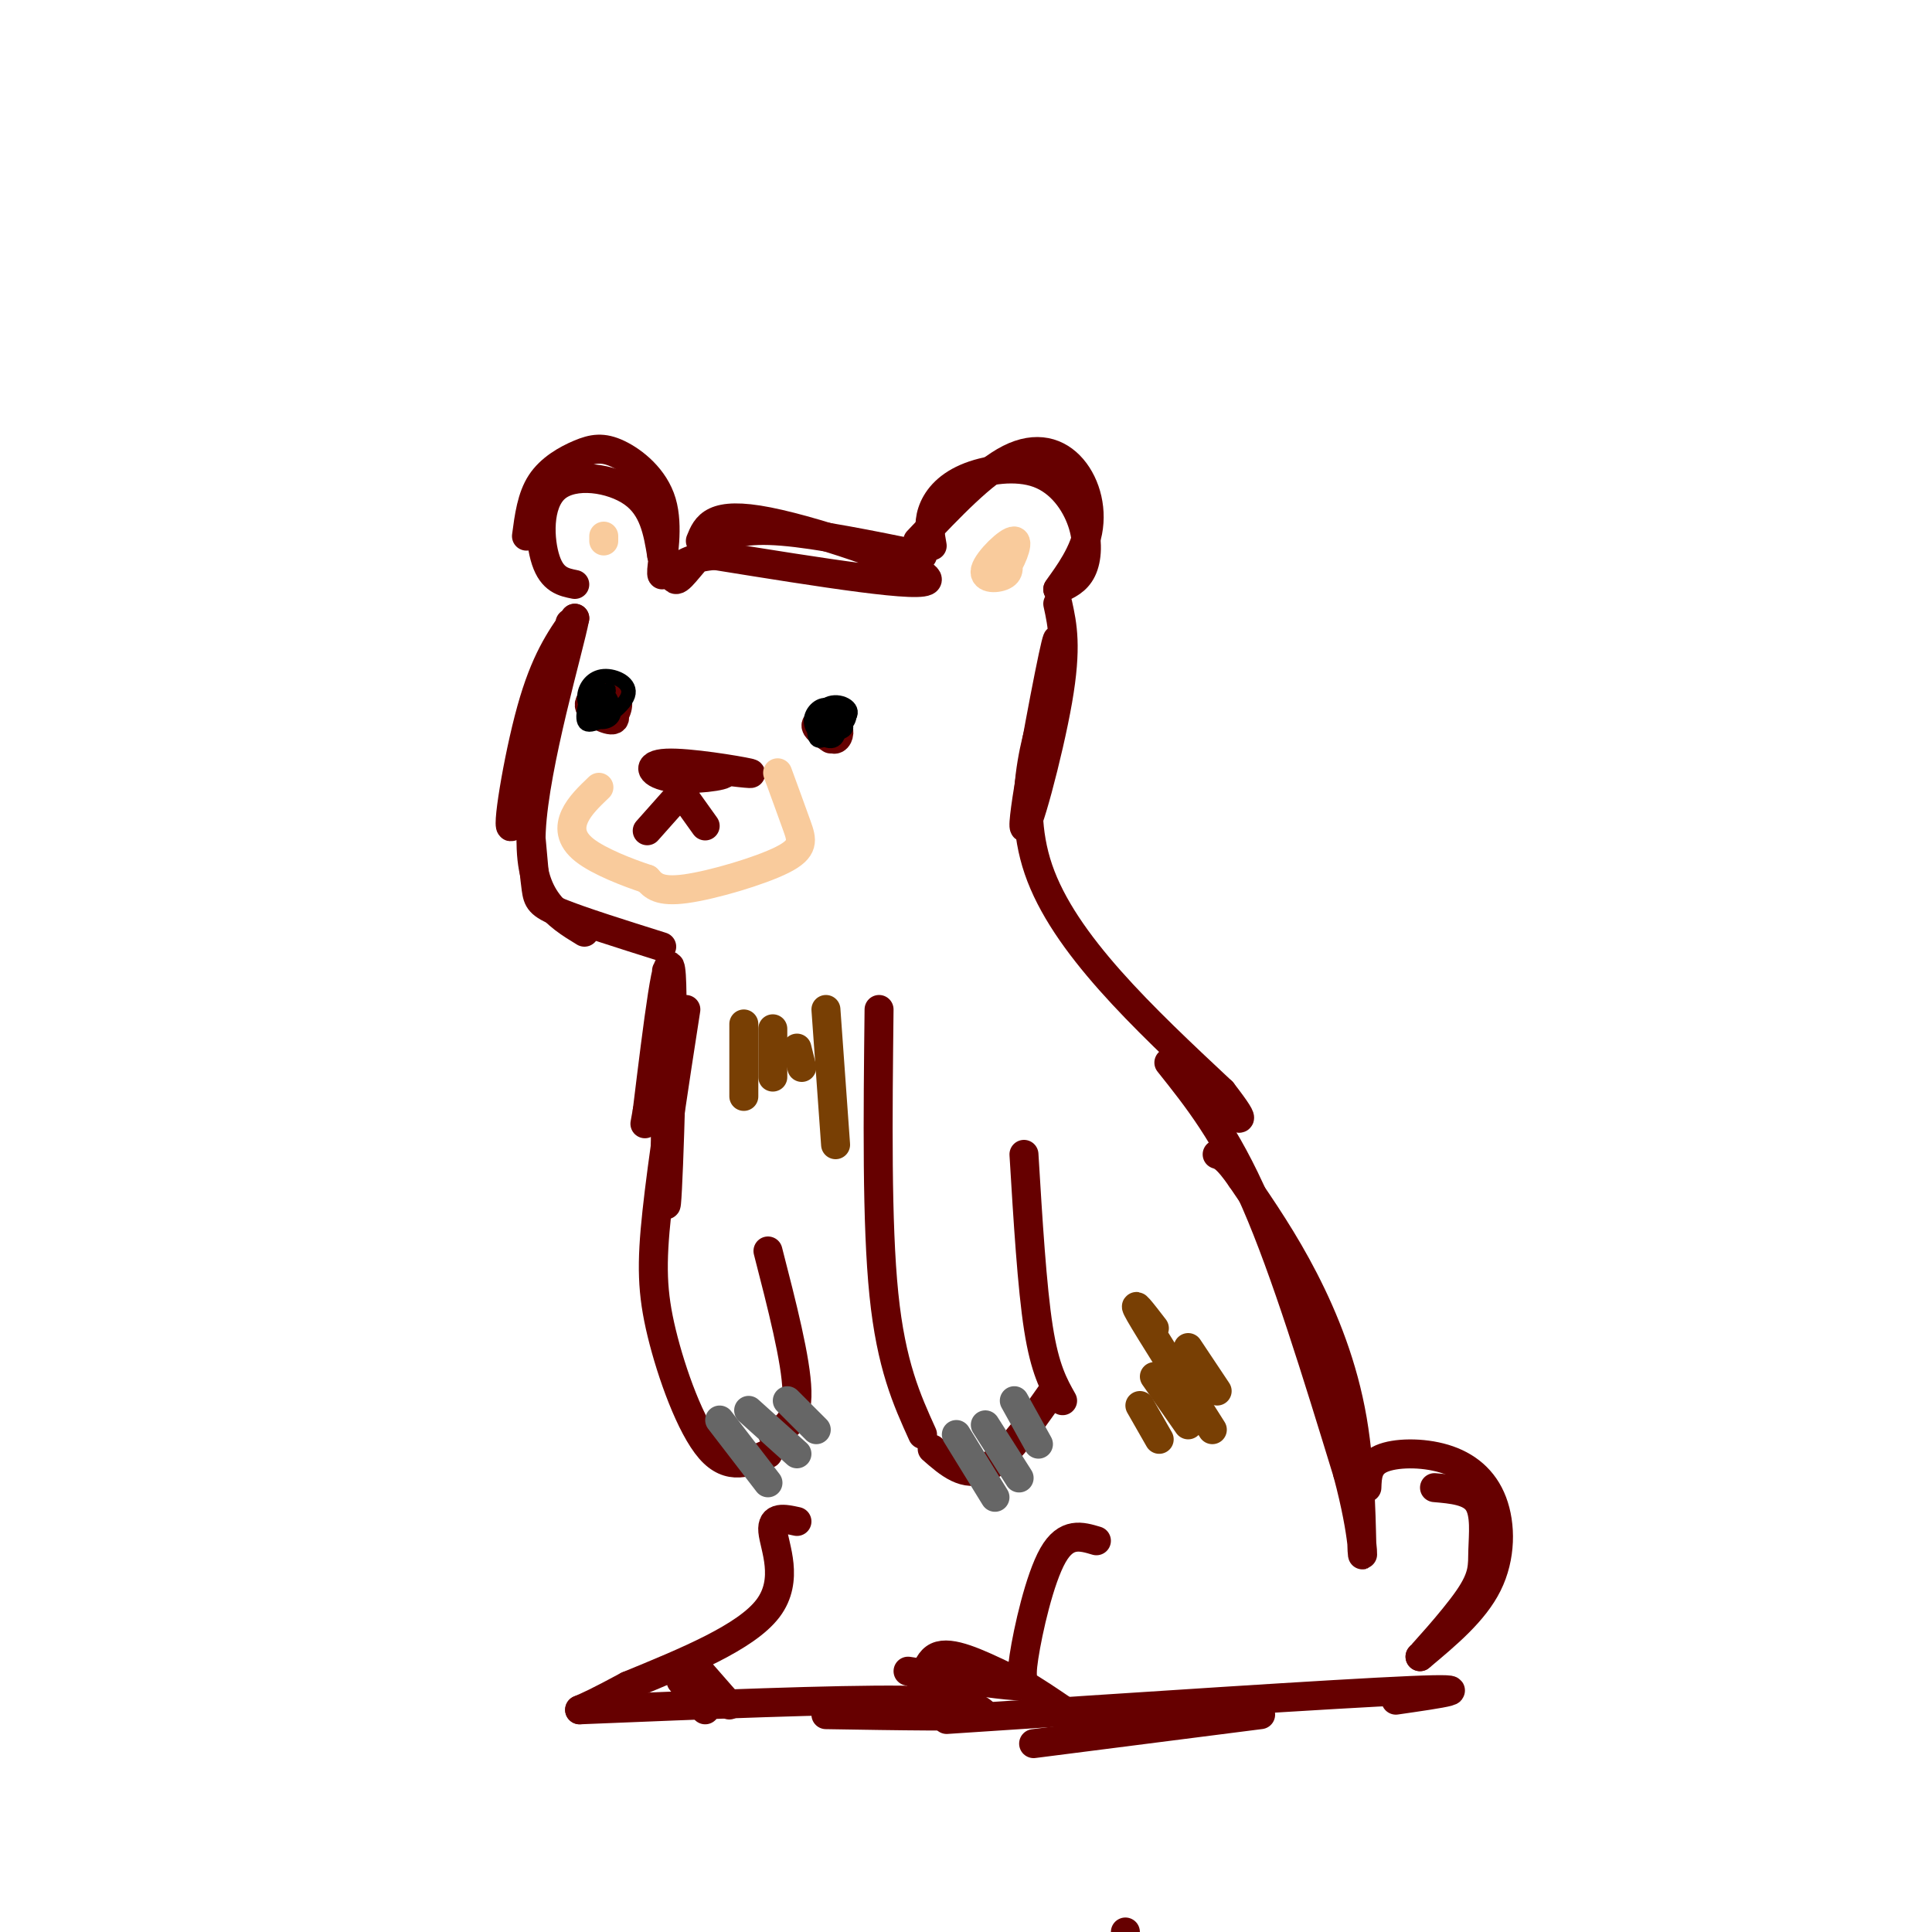 <svg viewBox='0 0 400 400' version='1.1' xmlns='http://www.w3.org/2000/svg' xmlns:xlink='http://www.w3.org/1999/xlink'><g fill='none' stroke='rgb(102,0,0)' stroke-width='6' stroke-linecap='round' stroke-linejoin='round'><path d='M119,121c-2.321,-0.464 -4.643,-0.929 -6,-5c-1.357,-4.071 -1.750,-11.750 2,-15c3.750,-3.250 11.643,-2.071 16,1c4.357,3.071 5.179,8.036 6,13'/><path d='M137,115c0.808,3.382 -0.171,5.337 0,3c0.171,-2.337 1.493,-8.966 0,-14c-1.493,-5.034 -5.802,-8.473 -9,-10c-3.198,-1.527 -5.284,-1.142 -8,0c-2.716,1.142 -6.062,3.041 -8,6c-1.938,2.959 -2.469,6.980 -3,11'/><path d='M145,112c1.267,-3.133 2.533,-6.267 14,-4c11.467,2.267 33.133,9.933 33,12c-0.133,2.067 -22.067,-1.467 -44,-5'/><path d='M148,115c-8.896,0.719 -9.137,5.018 -8,5c1.137,-0.018 3.652,-4.351 7,-7c3.348,-2.649 7.528,-3.614 15,-3c7.472,0.614 18.236,2.807 29,5'/><path d='M193,113c-0.409,-2.258 -0.817,-4.515 0,-7c0.817,-2.485 2.860,-5.196 7,-7c4.140,-1.804 10.378,-2.700 15,-1c4.622,1.700 7.629,5.996 9,10c1.371,4.004 1.106,7.715 0,10c-1.106,2.285 -3.053,3.142 -5,4'/><path d='M219,122c0.620,-1.110 4.671,-5.885 6,-11c1.329,-5.115 -0.065,-10.569 -3,-14c-2.935,-3.431 -7.410,-4.837 -13,-2c-5.590,2.837 -12.295,9.919 -19,17'/><path d='M118,129c-5.311,19.978 -10.622,39.956 -12,42c-1.378,2.044 1.178,-13.844 4,-24c2.822,-10.156 5.911,-14.578 9,-19'/><path d='M119,128c-1.089,5.889 -8.311,30.111 -9,44c-0.689,13.889 5.156,17.444 11,21'/><path d='M110,174c0.333,3.822 0.667,7.644 1,10c0.333,2.356 0.667,3.244 5,5c4.333,1.756 12.667,4.378 21,7'/><path d='M219,125c0.970,4.435 1.940,8.869 0,20c-1.940,11.131 -6.792,28.958 -7,26c-0.208,-2.958 4.226,-26.702 6,-35c1.774,-8.298 0.887,-1.149 0,6'/><path d='M218,142c-2.356,7.333 -8.244,22.667 -3,38c5.244,15.333 21.622,30.667 38,46'/><path d='M253,226c6.333,8.167 3.167,5.583 0,3'/><path d='M138,201c-0.222,26.111 -0.444,52.222 0,48c0.444,-4.222 1.556,-38.778 1,-47c-0.556,-8.222 -2.778,9.889 -5,28'/><path d='M134,230c-0.833,4.667 -0.417,2.333 0,0'/><path d='M145,159c6.067,0.746 12.133,1.491 10,1c-2.133,-0.491 -12.467,-2.220 -17,-2c-4.533,0.220 -3.267,2.389 1,3c4.267,0.611 11.533,-0.335 11,-1c-0.533,-0.665 -8.867,-1.047 -11,-1c-2.133,0.047 1.933,0.524 6,1'/><path d='M145,160c1.000,0.167 0.500,0.083 0,0'/><path d='M127,148c0.000,0.000 -3.000,0.000 -3,0'/><path d='M170,151c1.131,1.167 2.262,2.333 3,2c0.738,-0.333 1.083,-2.167 0,-3c-1.083,-0.833 -3.595,-0.667 -4,0c-0.405,0.667 1.298,1.833 3,3'/><path d='M142,163c0.000,0.000 -8.000,9.000 -8,9'/><path d='M141,164c0.000,0.000 5.000,7.000 5,7'/><path d='M124,146c1.072,1.325 2.144,2.651 3,2c0.856,-0.651 1.498,-3.278 0,-4c-1.498,-0.722 -5.134,0.459 -5,2c0.134,1.541 4.038,3.440 5,3c0.962,-0.440 -1.019,-3.220 -3,-6'/><path d='M182,209c-0.250,22.167 -0.500,44.333 1,59c1.500,14.667 4.750,21.833 8,29'/><path d='M193,300c3.417,3.000 6.833,6.000 11,4c4.167,-2.000 9.083,-9.000 14,-16'/><path d='M212,239c0.833,13.750 1.667,27.500 3,36c1.333,8.500 3.167,11.750 5,15'/><path d='M142,209c-2.423,15.631 -4.845,31.262 -6,42c-1.155,10.738 -1.042,16.583 1,25c2.042,8.417 6.012,19.405 10,24c3.988,4.595 7.994,2.798 12,1'/><path d='M242,220c5.917,7.417 11.833,14.833 18,29c6.167,14.167 12.583,35.083 19,56'/><path d='M279,305c3.622,13.528 3.177,19.348 3,16c-0.177,-3.348 -0.086,-15.863 -2,-27c-1.914,-11.137 -5.833,-20.896 -10,-29c-4.167,-8.104 -8.584,-14.552 -13,-21'/><path d='M257,244c-3.000,-4.333 -4.000,-4.667 -5,-5'/><path d='M283,308c0.085,-2.375 0.169,-4.750 3,-6c2.831,-1.250 8.408,-1.376 13,0c4.592,1.376 8.198,4.255 10,9c1.802,4.745 1.801,11.356 -1,17c-2.801,5.644 -8.400,10.322 -14,15'/><path d='M294,343c-0.070,0.059 6.754,-7.293 10,-12c3.246,-4.707 2.912,-6.767 3,-10c0.088,-3.233 0.596,-7.638 -1,-10c-1.596,-2.362 -5.298,-2.681 -9,-3'/><path d='M233,400c0.000,0.000 0.000,2.000 0,2'/><path d='M227,319c-3.119,-0.935 -6.238,-1.869 -9,3c-2.762,4.869 -5.167,15.542 -6,21c-0.833,5.458 -0.095,5.702 2,7c2.095,1.298 5.548,3.649 9,6'/><path d='M196,356c40.250,-2.667 80.500,-5.333 96,-6c15.500,-0.667 6.250,0.667 -3,2'/><path d='M214,361c0.000,0.000 47.000,-6.000 47,-6'/><path d='M165,315c-2.644,-0.578 -5.289,-1.156 -5,2c0.289,3.156 3.511,10.044 -1,16c-4.511,5.956 -16.756,10.978 -29,16'/><path d='M130,349c-6.500,3.500 -8.250,4.250 -10,5'/><path d='M120,354c26.500,-1.083 53.000,-2.167 67,-2c14.000,0.167 15.500,1.583 17,3'/><path d='M204,355c-2.667,0.500 -17.833,0.250 -33,0'/><path d='M184,353c2.400,0.667 4.800,1.333 6,-1c1.200,-2.333 1.200,-7.667 4,-9c2.800,-1.333 8.400,1.333 14,4'/><path d='M208,347c3.600,1.200 5.600,2.200 2,2c-3.600,-0.200 -12.800,-1.600 -22,-3'/><path d='M141,348c0.000,0.000 5.000,6.000 5,6'/><path d='M144,345c0.000,0.000 7.000,8.000 7,8'/><path d='M160,297c2.583,-1.333 5.167,-2.667 5,-9c-0.167,-6.333 -3.083,-17.667 -6,-29'/></g>
<g fill='none' stroke='rgb(102,102,102)' stroke-width='6' stroke-linecap='round' stroke-linejoin='round'><path d='M198,297c0.000,0.000 8.000,13.000 8,13'/><path d='M204,295c0.000,0.000 7.000,11.000 7,11'/><path d='M210,290c0.000,0.000 5.000,9.000 5,9'/><path d='M149,294c0.000,0.000 10.000,13.000 10,13'/><path d='M155,292c0.000,0.000 10.000,9.000 10,9'/><path d='M163,290c0.000,0.000 6.000,6.000 6,6'/></g>
<g fill='none' stroke='rgb(249,203,156)' stroke-width='6' stroke-linecap='round' stroke-linejoin='round'><path d='M161,160c1.482,4.048 2.964,8.095 4,11c1.036,2.905 1.625,4.667 -3,7c-4.625,2.333 -14.464,5.238 -20,6c-5.536,0.762 -6.768,-0.619 -8,-2'/><path d='M134,182c-4.000,-1.321 -10.000,-3.625 -13,-6c-3.000,-2.375 -3.000,-4.821 -2,-7c1.000,-2.179 3.000,-4.089 5,-6'/><path d='M207,115c-0.018,2.115 -0.035,4.230 1,3c1.035,-1.230 3.123,-5.804 2,-6c-1.123,-0.196 -5.456,3.986 -6,6c-0.544,2.014 2.702,1.861 4,1c1.298,-0.861 0.649,-2.431 0,-4'/><path d='M125,111c0.000,0.000 0.000,1.000 0,1'/></g>
<g fill='none' stroke='rgb(120,63,4)' stroke-width='6' stroke-linecap='round' stroke-linejoin='round'><path d='M236,291c0.000,0.000 4.000,7.000 4,7'/><path d='M239,285c0.000,0.000 7.000,10.000 7,10'/><path d='M246,279c0.000,0.000 6.000,9.000 6,9'/><path d='M154,212c0.000,0.000 0.000,15.000 0,15'/><path d='M160,213c0.000,0.000 0.000,10.000 0,10'/><path d='M165,217c0.000,0.000 1.000,4.000 1,4'/><path d='M171,209c0.000,0.000 2.000,28.000 2,28'/><path d='M239,275c-2.500,-3.250 -5.000,-6.500 -3,-3c2.000,3.500 8.500,13.750 15,24'/></g>
<g fill='none' stroke='rgb(0,0,0)' stroke-width='3' stroke-linecap='round' stroke-linejoin='round'><path d='M122,143c-1.022,3.493 -2.045,6.986 0,7c2.045,0.014 7.156,-3.450 8,-6c0.844,-2.550 -2.581,-4.187 -5,-4c-2.419,0.187 -3.834,2.196 -4,4c-0.166,1.804 0.917,3.402 2,5'/><path d='M123,149c1.288,0.864 3.506,0.522 4,-1c0.494,-1.522 -0.738,-4.226 -2,-5c-1.262,-0.774 -2.555,0.380 -3,2c-0.445,1.620 -0.043,3.705 1,3c1.043,-0.705 2.727,-4.202 3,-5c0.273,-0.798 -0.863,1.101 -2,3'/><path d='M124,146c-0.333,0.000 -0.167,-1.500 0,-3'/><path d='M172,150c-2.022,0.844 -4.044,1.689 -3,2c1.044,0.311 5.156,0.089 6,-1c0.844,-1.089 -1.578,-3.044 -4,-5'/><path d='M171,146c-1.589,-0.180 -3.560,1.869 -3,4c0.560,2.131 3.651,4.343 5,3c1.349,-1.343 0.957,-6.241 0,-7c-0.957,-0.759 -2.478,2.620 -4,6'/><path d='M169,152c1.219,0.265 6.265,-2.073 7,-4c0.735,-1.927 -2.841,-3.442 -5,-2c-2.159,1.442 -2.903,5.841 -2,7c0.903,1.159 3.451,-0.920 6,-3'/><path d='M175,150c1.156,-1.178 1.044,-2.622 0,-3c-1.044,-0.378 -3.022,0.311 -5,1'/></g>
</svg>